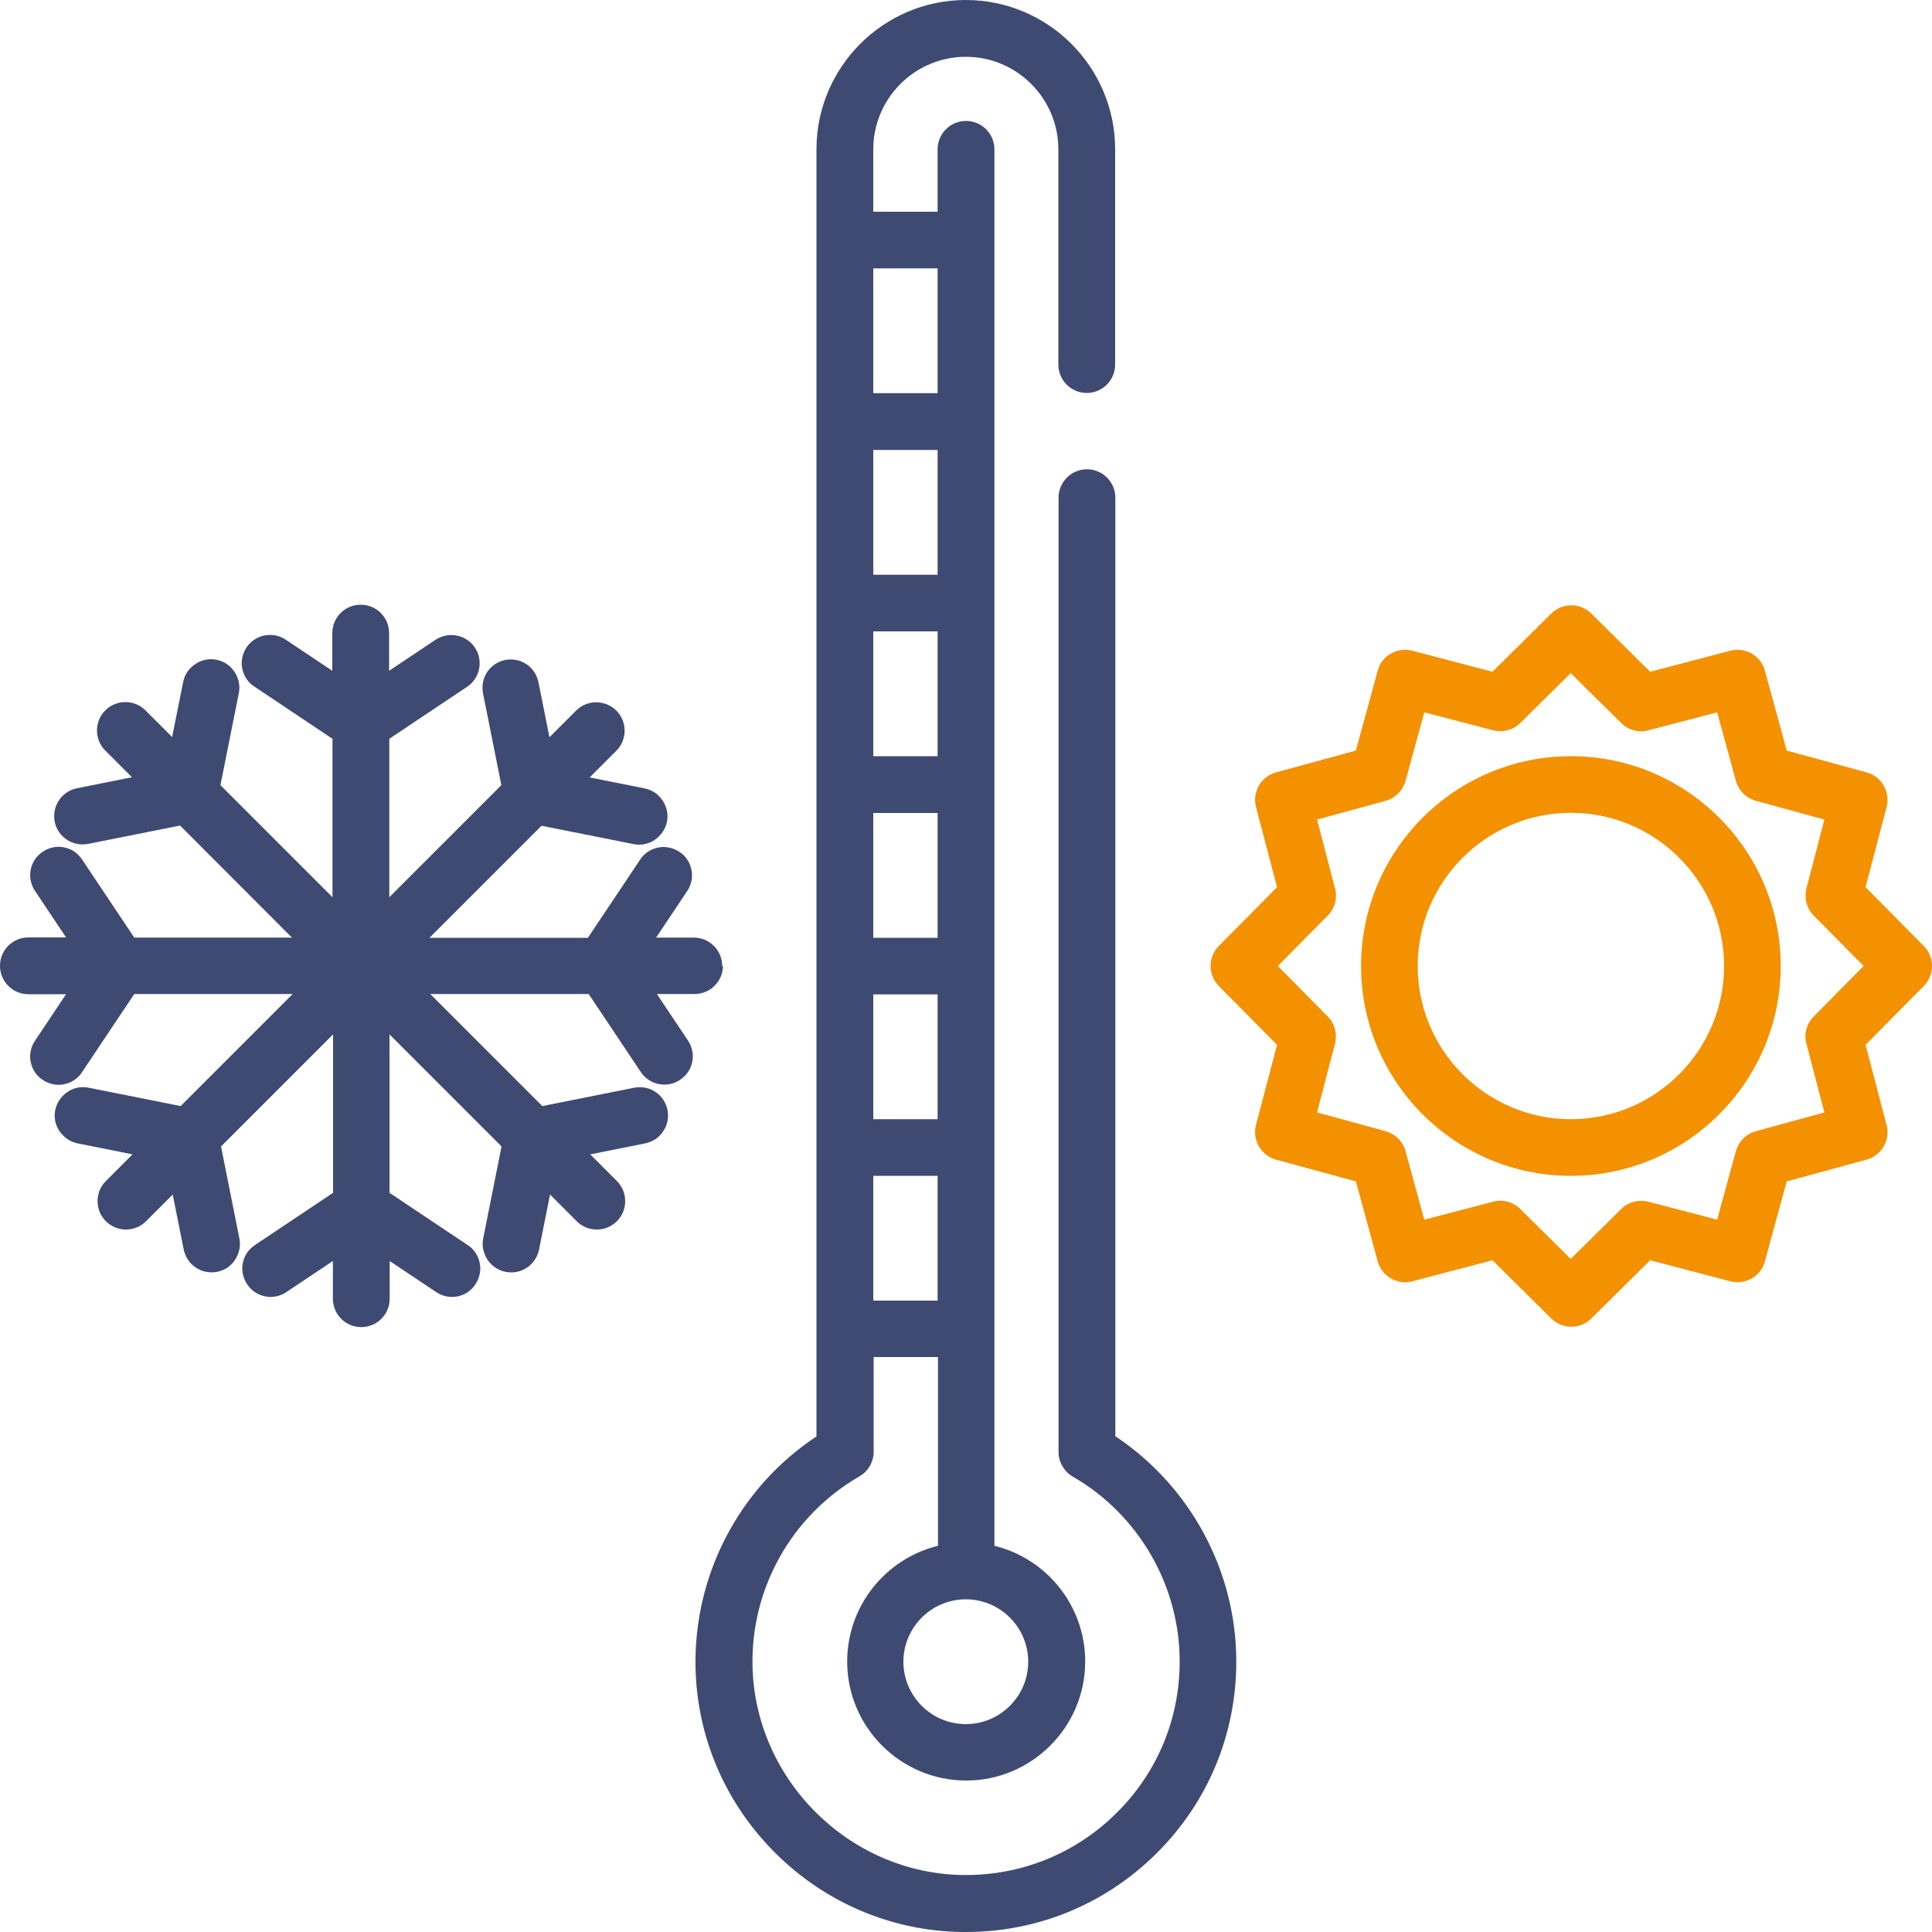 <?xml version="1.0" encoding="UTF-8"?> <svg xmlns="http://www.w3.org/2000/svg" width="100" height="100" viewBox="0 0 100 100" fill="none"><g clip-path="url(#clip0_1075_6363)"><path d="M57.73 74.35V25.76C57.73 24.95 57.07 24.29 56.26 24.29C55.45 24.29 54.79 24.95 54.79 25.76V75.16C54.79 75.42 54.86 75.67 54.99 75.89C55.12 76.11 55.3 76.3 55.53 76.43C58.94 78.4 61.06 82.07 61.06 86C61.06 88.98 59.89 91.78 57.76 93.87C55.64 95.96 52.82 97.09 49.84 97.05C43.96 96.97 39.08 92.12 38.95 86.24C38.86 82.21 40.98 78.44 44.48 76.42C44.7 76.29 44.89 76.11 45.02 75.88C45.15 75.66 45.22 75.4 45.22 75.15V70.24H48.55V80.01C45.86 80.67 43.85 83.1 43.85 86C43.85 89.4 46.62 92.16 50.01 92.16C53.4 92.16 56.17 89.39 56.17 86C56.17 83.11 54.17 80.67 51.47 80.01V7.73C51.47 7.34 51.32 6.97 51.04 6.69C50.76 6.41 50.39 6.26 50 6.26C49.61 6.26 49.24 6.41 48.96 6.69C48.68 6.97 48.53 7.34 48.53 7.73V10.96H45.2V7.73C45.2 5.09 47.35 2.94 49.99 2.94C52.63 2.94 54.78 5.09 54.78 7.73V18.87C54.78 19.68 55.44 20.34 56.25 20.34C57.06 20.34 57.72 19.68 57.72 18.87V7.73C57.72 3.47 54.25 0 49.99 0C45.73 0 42.26 3.47 42.26 7.73V74.35C38.27 76.99 35.9 81.51 36 86.32C36.08 89.94 37.55 93.35 40.15 95.93C42.74 98.5 46.17 99.95 49.79 100C49.86 100 49.93 100 50 100C53.7 100 57.18 98.57 59.82 95.97C62.51 93.32 63.99 89.78 63.99 86C63.99 81.31 61.61 76.92 57.73 74.34V74.35ZM48.53 42.08V48.54H45.2V42.08H48.53ZM45.2 39.14V32.68H48.53V39.14H45.2ZM48.53 51.47V57.93H45.2V51.47H48.53ZM48.53 29.75H45.2V23.29H48.53V29.75ZM45.2 67.32V60.86H48.53V67.32H45.2ZM53.22 86.01C53.22 87.79 51.77 89.24 49.99 89.24C48.21 89.24 46.76 87.79 46.76 86.01C46.76 84.23 48.21 82.78 49.99 82.78C51.77 82.78 53.22 84.23 53.22 86.01ZM48.53 13.89V20.35H45.2V13.89H48.53ZM37.38 50C37.38 49.61 37.23 49.24 36.95 48.96C36.67 48.68 36.3 48.53 35.91 48.53H33.96L35.57 46.12C35.68 45.96 35.75 45.78 35.79 45.59C35.83 45.4 35.83 45.21 35.79 45.02C35.75 44.83 35.68 44.65 35.57 44.49C35.46 44.33 35.33 44.19 35.16 44.09C35 43.98 34.82 43.91 34.63 43.87C34.44 43.83 34.25 43.83 34.06 43.87C33.87 43.91 33.69 43.98 33.53 44.09C33.37 44.2 33.23 44.33 33.13 44.5L30.43 48.54H22.23L28.03 42.74L32.79 43.69C33.17 43.77 33.57 43.69 33.89 43.47C34.21 43.25 34.44 42.92 34.52 42.54C34.56 42.35 34.56 42.16 34.52 41.97C34.48 41.78 34.41 41.6 34.3 41.44C34.19 41.28 34.06 41.14 33.9 41.03C33.74 40.92 33.56 40.85 33.37 40.81L30.52 40.24L31.9 38.86C32.18 38.58 32.33 38.21 32.33 37.82C32.33 37.43 32.18 37.06 31.9 36.78C31.62 36.5 31.25 36.35 30.86 36.35C30.47 36.35 30.1 36.5 29.82 36.78L28.44 38.16L27.87 35.31C27.79 34.93 27.57 34.59 27.25 34.38C26.93 34.16 26.53 34.09 26.15 34.16C25.77 34.24 25.43 34.46 25.22 34.78C25 35.1 24.93 35.5 25 35.88L25.95 40.64L20.15 46.44V38.24L24.19 35.54C24.51 35.32 24.73 34.99 24.8 34.61C24.87 34.23 24.8 33.84 24.58 33.52C24.37 33.2 24.03 32.97 23.65 32.9C23.27 32.82 22.88 32.9 22.55 33.11L20.14 34.72V32.77C20.14 32.38 19.99 32.01 19.71 31.73C19.43 31.45 19.06 31.3 18.67 31.3C18.28 31.3 17.91 31.45 17.63 31.73C17.35 32.01 17.2 32.38 17.2 32.77V34.72L14.79 33.11C14.47 32.89 14.07 32.82 13.69 32.89C13.31 32.97 12.97 33.19 12.76 33.51C12.65 33.67 12.58 33.85 12.54 34.04C12.5 34.23 12.5 34.42 12.54 34.61C12.58 34.8 12.65 34.98 12.76 35.14C12.87 35.3 13 35.44 13.17 35.54L17.21 38.24V46.44L11.41 40.64L12.36 35.88C12.4 35.69 12.4 35.5 12.36 35.31C12.32 35.12 12.25 34.94 12.14 34.78C12.03 34.62 11.9 34.48 11.74 34.37C11.58 34.26 11.4 34.19 11.21 34.15C11.02 34.11 10.83 34.11 10.64 34.15C10.45 34.19 10.27 34.26 10.11 34.37C9.95 34.48 9.81 34.61 9.7 34.77C9.59 34.93 9.52 35.11 9.48 35.3L8.91 38.15L7.53 36.77C7.25 36.49 6.88 36.34 6.49 36.34C6.1 36.34 5.73 36.49 5.45 36.77C5.17 37.05 5.02 37.42 5.02 37.81C5.02 38.2 5.17 38.57 5.45 38.85L6.83 40.23L3.98 40.8C3.6 40.88 3.26 41.1 3.05 41.43C2.83 41.75 2.76 42.15 2.83 42.53C2.91 42.91 3.13 43.25 3.46 43.46C3.78 43.68 4.18 43.75 4.56 43.68L9.32 42.73L15.11 48.53H6.95L4.25 44.49C4.14 44.33 4.01 44.19 3.85 44.08C3.69 43.97 3.51 43.9 3.32 43.86C3.13 43.82 2.94 43.82 2.75 43.86C2.56 43.9 2.38 43.97 2.22 44.08C2.06 44.19 1.92 44.32 1.81 44.48C1.7 44.64 1.63 44.82 1.59 45.01C1.55 45.2 1.55 45.39 1.59 45.58C1.63 45.77 1.7 45.95 1.81 46.11L3.42 48.52H1.47C1.08 48.52 0.71 48.67 0.43 48.95C0.15 49.23 0 49.6 0 49.99C0 50.38 0.15 50.75 0.43 51.03C0.71 51.31 1.08 51.46 1.47 51.46H3.42L1.81 53.87C1.7 54.03 1.63 54.21 1.59 54.4C1.55 54.59 1.55 54.78 1.59 54.97C1.63 55.16 1.7 55.34 1.81 55.5C1.92 55.66 2.06 55.8 2.22 55.9C2.38 56.01 2.56 56.08 2.75 56.12C2.94 56.16 3.13 56.16 3.32 56.12C3.51 56.08 3.69 56.01 3.85 55.9C4.01 55.79 4.15 55.65 4.25 55.49L6.95 51.45H15.15L9.35 57.25L4.59 56.3C4.21 56.22 3.81 56.3 3.49 56.52C3.17 56.74 2.94 57.07 2.86 57.45C2.78 57.83 2.86 58.23 3.08 58.55C3.3 58.87 3.63 59.1 4.01 59.18L6.86 59.75L5.48 61.13C5.27 61.34 5.13 61.6 5.08 61.88C5.02 62.16 5.05 62.46 5.16 62.73C5.27 63 5.46 63.23 5.7 63.39C5.94 63.55 6.23 63.64 6.52 63.64C6.71 63.64 6.9 63.6 7.08 63.53C7.26 63.46 7.42 63.35 7.56 63.21L8.94 61.83L9.51 64.68C9.59 65.06 9.81 65.4 10.14 65.61C10.46 65.83 10.86 65.9 11.24 65.83C11.43 65.79 11.61 65.72 11.77 65.61C11.93 65.5 12.07 65.36 12.17 65.2C12.27 65.04 12.35 64.86 12.39 64.67C12.43 64.48 12.43 64.29 12.39 64.1L11.44 59.34L17.24 53.54V61.74L13.2 64.44C13.04 64.55 12.9 64.68 12.79 64.84C12.68 65 12.61 65.18 12.57 65.37C12.53 65.56 12.53 65.75 12.57 65.94C12.61 66.13 12.68 66.31 12.79 66.47C12.9 66.63 13.03 66.77 13.19 66.88C13.35 66.99 13.53 67.06 13.72 67.1C13.91 67.14 14.1 67.14 14.29 67.1C14.48 67.06 14.66 66.99 14.82 66.88L17.23 65.27V67.22C17.23 67.61 17.38 67.98 17.66 68.26C17.94 68.54 18.31 68.69 18.7 68.69C19.09 68.69 19.46 68.54 19.74 68.26C20.02 67.98 20.17 67.61 20.17 67.22V65.27L22.58 66.88C22.74 66.99 22.92 67.06 23.11 67.1C23.3 67.14 23.49 67.14 23.68 67.1C23.87 67.06 24.05 66.99 24.21 66.88C24.37 66.77 24.51 66.63 24.61 66.47C24.72 66.31 24.79 66.13 24.83 65.94C24.87 65.75 24.87 65.56 24.83 65.37C24.79 65.18 24.72 65 24.61 64.84C24.5 64.68 24.37 64.54 24.2 64.44L20.16 61.74V53.54L25.96 59.34L25.01 64.1C24.97 64.31 24.97 64.53 25.03 64.74C25.08 64.95 25.18 65.15 25.32 65.32C25.46 65.49 25.63 65.62 25.83 65.72C26.03 65.81 26.24 65.86 26.46 65.86C26.8 65.86 27.13 65.74 27.39 65.53C27.65 65.31 27.83 65.02 27.9 64.68L28.47 61.83L29.85 63.21C30.14 63.5 30.51 63.64 30.89 63.64C31.27 63.64 31.64 63.5 31.93 63.21C32.21 62.93 32.36 62.56 32.36 62.17C32.36 61.78 32.21 61.41 31.93 61.13L30.55 59.75L33.4 59.18C33.78 59.1 34.12 58.88 34.33 58.55C34.55 58.23 34.62 57.83 34.55 57.45C34.47 57.07 34.25 56.73 33.93 56.52C33.61 56.3 33.21 56.23 32.83 56.3L28.07 57.25L22.27 51.45H30.47L33.17 55.49C33.3 55.69 33.49 55.86 33.7 55.97C33.91 56.08 34.15 56.14 34.39 56.14C34.67 56.14 34.95 56.06 35.2 55.89C35.36 55.78 35.5 55.65 35.61 55.49C35.72 55.33 35.79 55.15 35.83 54.96C35.87 54.77 35.87 54.58 35.83 54.39C35.79 54.2 35.72 54.02 35.61 53.86L34 51.45H35.95C36.34 51.45 36.71 51.3 36.99 51.02C37.27 50.74 37.42 50.37 37.42 49.98L37.38 50Z" fill="#3E4A72"></path><path d="M100 50C100 49.61 99.85 49.24 99.58 48.97L96.56 45.92L97.65 41.77C97.75 41.4 97.69 41 97.5 40.66C97.31 40.33 96.99 40.08 96.62 39.98L92.48 38.85L91.35 34.71C91.25 34.34 91 34.02 90.67 33.83C90.34 33.64 89.94 33.58 89.56 33.68L85.41 34.77L82.36 31.75C82.09 31.48 81.71 31.33 81.33 31.33C80.95 31.33 80.57 31.48 80.3 31.75L77.25 34.77L73.1 33.68C72.73 33.58 72.33 33.64 71.99 33.83C71.65 34.02 71.41 34.34 71.31 34.71L70.18 38.85L66.04 39.98C65.67 40.08 65.35 40.33 65.16 40.66C64.97 41 64.91 41.39 65.01 41.77L66.1 45.92L63.08 48.97C62.81 49.24 62.66 49.62 62.66 50C62.66 50.38 62.81 50.76 63.08 51.03L66.1 54.08L65.01 58.23C64.91 58.6 64.97 59 65.16 59.34C65.35 59.67 65.67 59.92 66.04 60.02L70.18 61.15L71.31 65.29C71.41 65.66 71.66 65.98 71.99 66.17C72.32 66.36 72.72 66.42 73.1 66.32L77.25 65.23L80.3 68.25C80.59 68.53 80.96 68.67 81.33 68.67C81.7 68.67 82.08 68.53 82.36 68.25L85.41 65.23L89.56 66.32C89.93 66.42 90.33 66.36 90.67 66.17C91.01 65.98 91.25 65.66 91.35 65.29L92.48 61.15L96.62 60.02C96.99 59.92 97.31 59.67 97.5 59.34C97.69 59.01 97.75 58.61 97.65 58.23L96.56 54.08L99.58 51.03C99.85 50.76 100 50.38 100 50ZM93.5 54.02L94.43 57.58L90.88 58.55C90.63 58.62 90.41 58.75 90.23 58.93C90.05 59.11 89.92 59.34 89.85 59.58L88.88 63.13L85.32 62.2C85.07 62.14 84.81 62.14 84.57 62.2C84.32 62.27 84.1 62.39 83.92 62.57L81.3 65.16L78.68 62.57C78.5 62.39 78.27 62.26 78.03 62.2C77.78 62.13 77.52 62.13 77.28 62.2L73.72 63.13L72.75 59.58C72.68 59.33 72.55 59.11 72.37 58.93C72.19 58.75 71.96 58.62 71.72 58.55L68.17 57.58L69.1 54.02C69.16 53.77 69.16 53.51 69.1 53.27C69.03 53.02 68.91 52.8 68.73 52.62L66.14 50L68.73 47.38C68.91 47.2 69.04 46.97 69.1 46.73C69.17 46.48 69.17 46.22 69.1 45.98L68.17 42.42L71.72 41.45C71.97 41.38 72.19 41.25 72.37 41.07C72.55 40.89 72.68 40.66 72.75 40.42L73.72 36.87L77.28 37.8C77.53 37.86 77.79 37.86 78.03 37.8C78.28 37.73 78.5 37.61 78.68 37.43L81.3 34.84L83.92 37.43C84.1 37.61 84.33 37.74 84.57 37.8C84.82 37.87 85.08 37.87 85.32 37.8L88.88 36.87L89.85 40.42C89.92 40.67 90.05 40.89 90.23 41.07C90.41 41.25 90.64 41.38 90.88 41.45L94.43 42.42L93.5 45.98C93.44 46.23 93.44 46.49 93.5 46.73C93.57 46.98 93.69 47.2 93.87 47.38L96.46 50L93.87 52.62C93.69 52.8 93.56 53.03 93.5 53.27C93.43 53.52 93.43 53.78 93.5 54.02Z" fill="#F39100"></path><path d="M81.309 39.14C75.319 39.14 70.449 44.01 70.449 50C70.449 55.99 75.319 60.86 81.309 60.86C87.299 60.86 92.169 55.99 92.169 50C92.169 44.01 87.299 39.14 81.309 39.14ZM81.309 57.93C76.939 57.93 73.379 54.37 73.379 50C73.379 45.63 76.939 42.07 81.309 42.07C85.679 42.07 89.239 45.63 89.239 50C89.239 54.37 85.679 57.93 81.309 57.93Z" fill="#F39100"></path></g><defs><clipPath id="clip0_1075_6363"><rect width="100" height="100" fill="white"></rect></clipPath></defs></svg> 